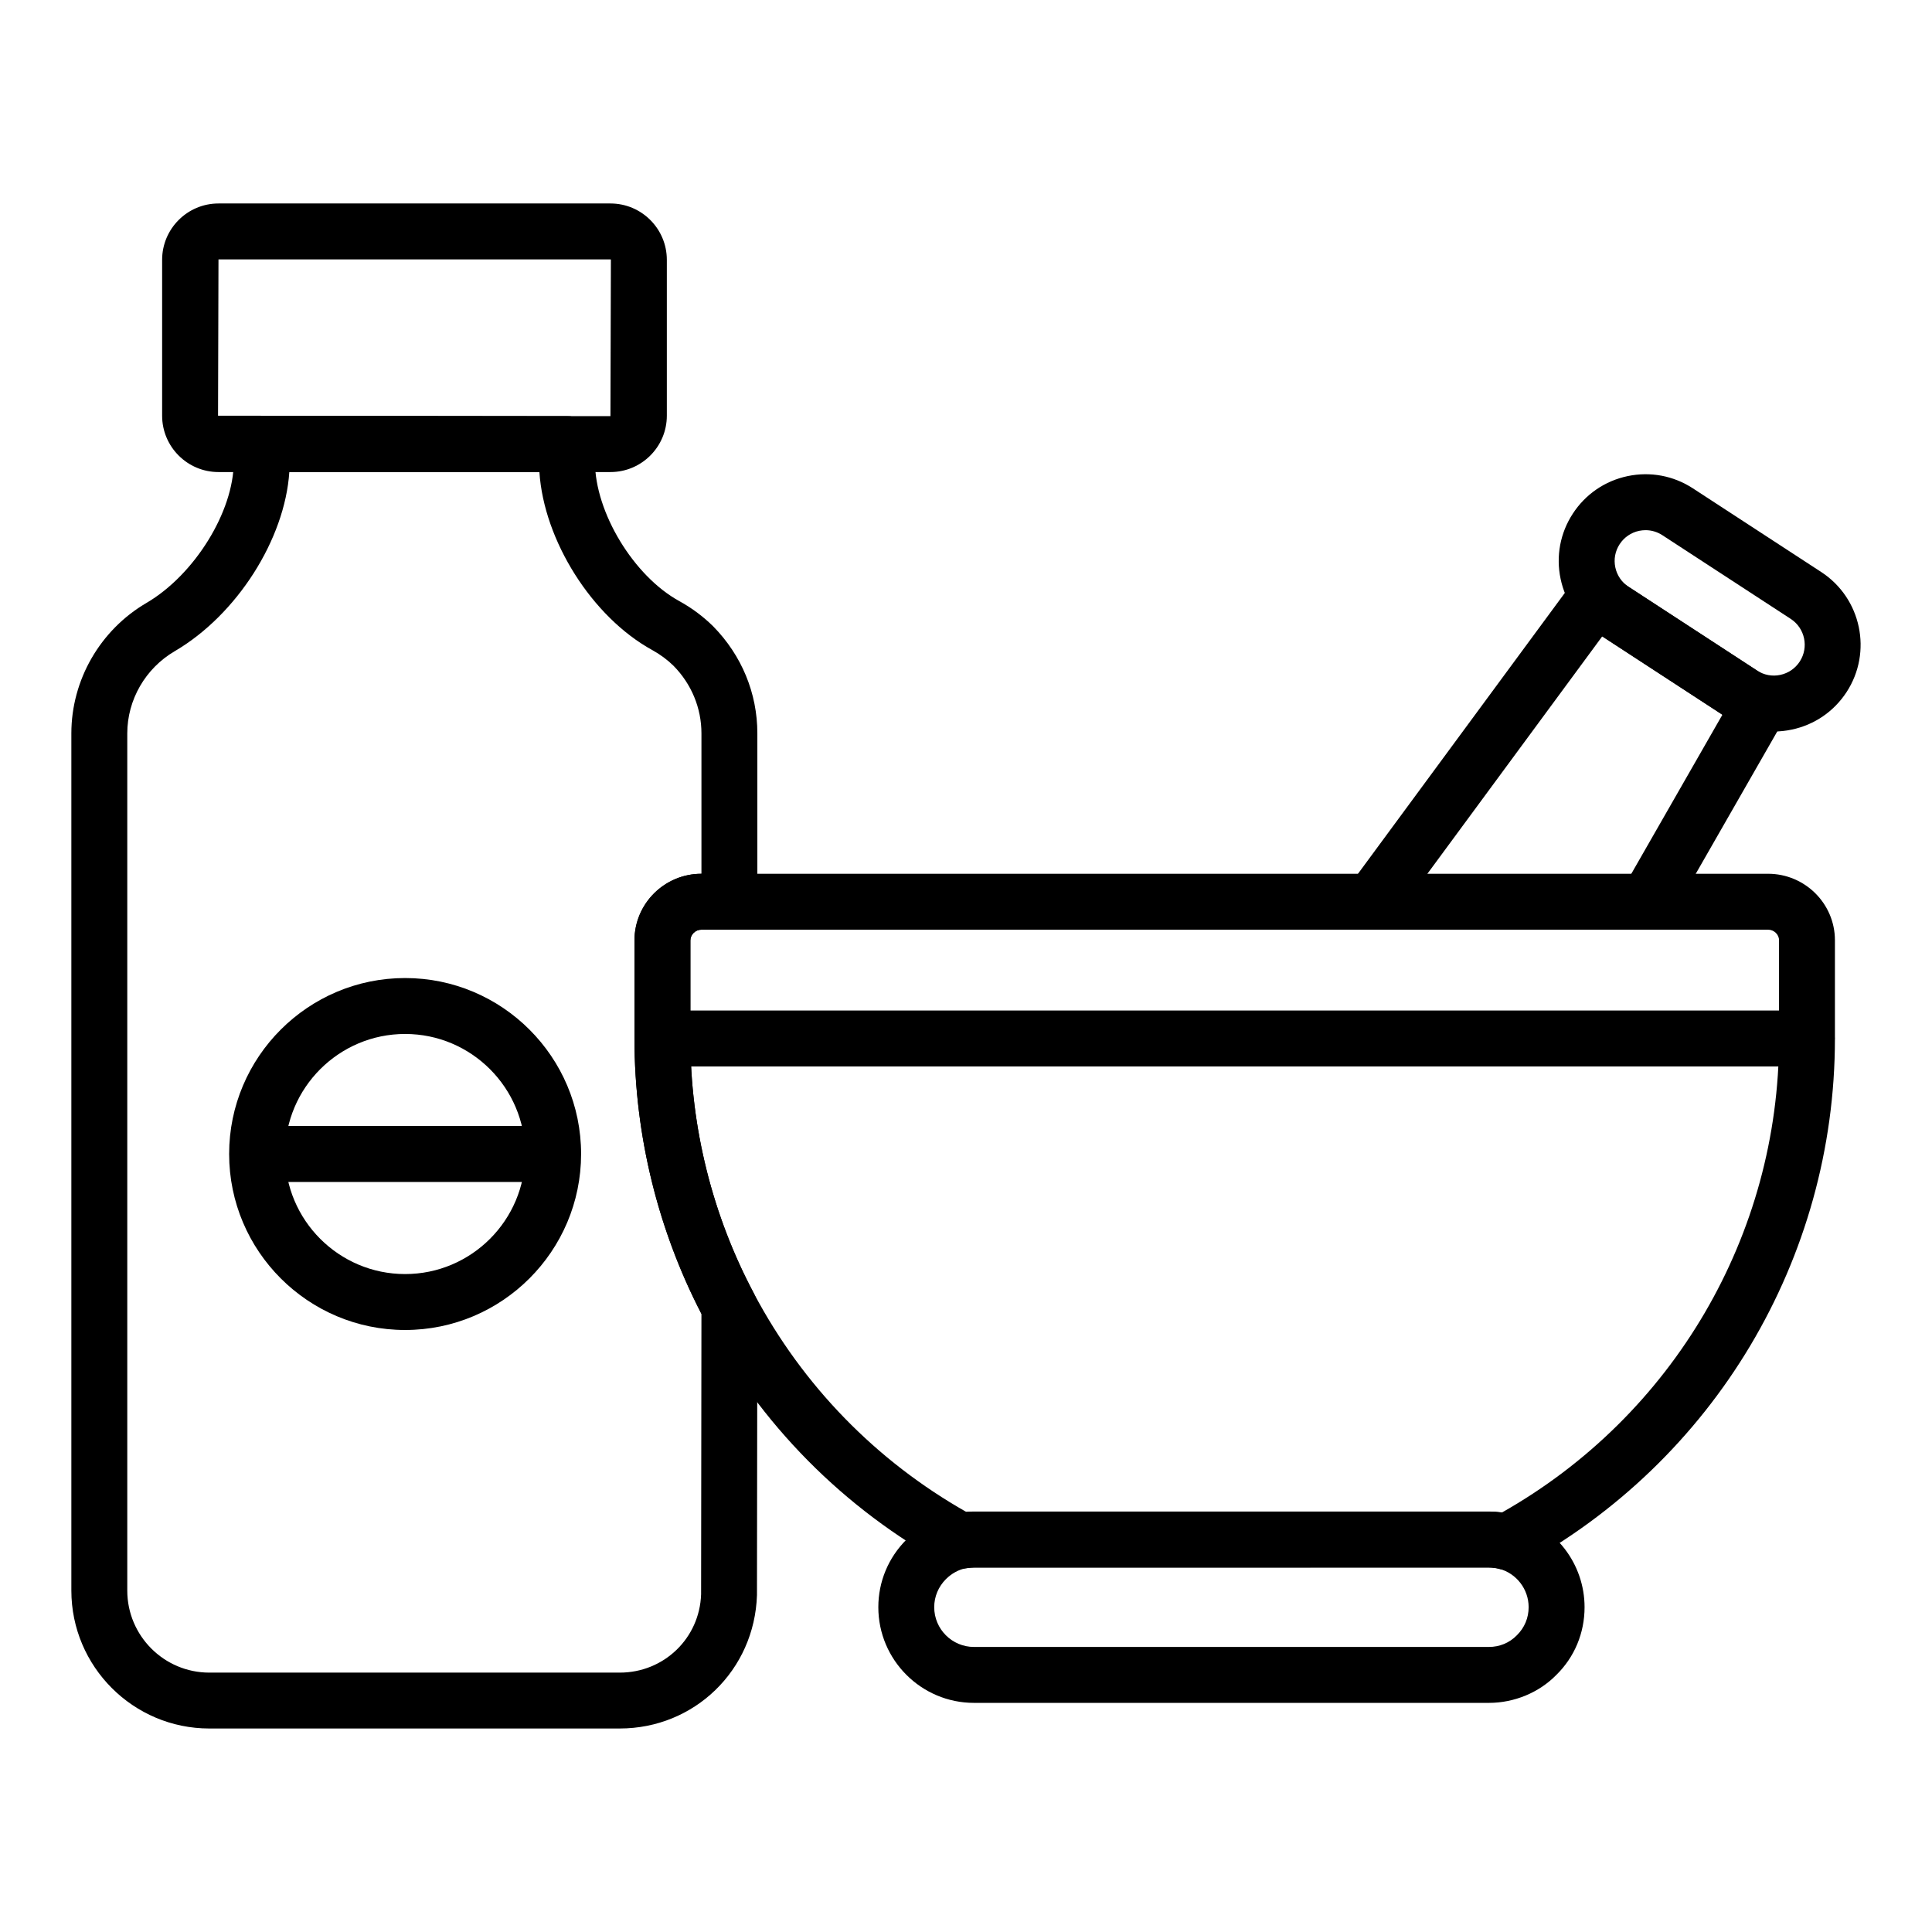 <?xml version="1.0" encoding="UTF-8"?>
<!-- Uploaded to: ICON Repo, www.svgrepo.com, Generator: ICON Repo Mixer Tools -->
<svg fill="#000000" width="800px" height="800px" version="1.1" viewBox="144 144 512 512" xmlns="http://www.w3.org/2000/svg">
 <g>
  <path d="m543.25 560.03c-0.641 0-1.285-0.082-1.91-0.25-0.852-0.227-1.801-0.348-2.754-0.348l-136.44 0.004c-0.789 0-1.582 0.07-2.371 0.199-1.629 0.277-3.301-0.016-4.75-0.809-27.438-14.973-49.664-37.449-64.273-65.004-12.172-22.855-18.613-48.648-18.613-74.566v-26.078c0-9.719 7.953-17.621 17.723-17.621h282.69c9.77 0 17.723 7.906 17.723 17.621v26.078c0 58.371-31.996 111.97-83.5 139.88-1.09 0.594-2.305 0.895-3.527 0.895zm-141.1-15.414h136.44c1.152 0 2.301 0.074 3.426 0.223 45.371-25.648 73.449-73.523 73.449-125.58v-26.078c0-1.52-1.332-2.805-2.906-2.805h-282.69c-1.574 0-2.906 1.285-2.906 2.805v26.078c0 23.5 5.836 46.883 16.879 67.609 12.891 24.309 32.312 44.254 56.258 57.82 0.688-0.043 1.371-0.07 2.055-0.07z"/>
  <path d="m622.81 426.62h-303.21c-4.09 0-7.41-3.316-7.41-7.41 0-4.09 3.316-7.41 7.41-7.41h303.21c4.09 0 7.41 3.316 7.41 7.41s-3.32 7.41-7.41 7.41z"/>
  <path d="m538.57 595.28h-136.45c-13.98 0-25.355-11.375-25.355-25.355 0-6.75 2.644-13.109 7.445-17.91 3.613-3.613 8.113-6.023 13.012-6.973 1.723-0.301 3.309-0.473 4.898-0.473h136.45c2.238 0 4.461 0.293 6.598 0.871 11.035 2.961 18.758 13.027 18.758 24.484 0 6.852-2.664 13.23-7.5 17.965-4.559 4.656-11.109 7.391-17.855 7.391zm-136.45-35.895c-0.742 0-1.484 0.102-2.227 0.23-1.848 0.359-3.695 1.359-5.211 2.871-2 2.004-3.106 4.641-3.106 7.434 0 5.809 4.727 10.539 10.539 10.539h136.45c2.832 0 5.453-1.086 7.379-3.055 2.078-2.031 3.16-4.652 3.16-7.484 0-4.762-3.207-8.945-7.797-10.176-0.895-0.242-1.809-0.363-2.742-0.363z"/>
  <path d="m580.63 390.33c-1.25 0-2.516-0.316-3.676-0.98-3.551-2.031-4.777-6.559-2.746-10.113l26.246-45.828-31.848-20.762-54.992 74.664c-2.414 3.301-7.047 4.012-10.359 1.578-3.293-2.426-3.996-7.066-1.57-10.355l59.141-80.301c2.324-3.168 6.715-3.965 10.012-1.816l43.566 28.402c3.293 2.144 4.336 6.484 2.383 9.891l-29.723 51.898c-1.363 2.383-3.863 3.723-6.434 3.723z"/>
  <path d="m614.05 337.86c-4.406 0-8.727-1.273-12.508-3.742l-34.027-22.184c-5.141-3.356-8.672-8.508-9.938-14.52-1.266-6.008-0.121-12.152 3.238-17.297 3.352-5.144 8.508-8.676 14.516-9.941 6.019-1.262 12.152-0.113 17.297 3.238l34.027 22.184c10.617 6.926 13.625 21.195 6.703 31.812-3.356 5.144-8.512 8.676-14.52 9.941-1.598 0.34-3.199 0.508-4.789 0.508zm-33.965-53.359c-0.562 0-1.133 0.062-1.699 0.176-2.133 0.453-3.969 1.707-5.16 3.535-1.195 1.832-1.602 4.012-1.152 6.144 0.453 2.133 1.707 3.969 3.535 5.16l34.031 22.188c1.836 1.195 4.023 1.605 6.144 1.152 2.133-0.449 3.969-1.703 5.164-3.535 2.457-3.773 1.391-8.844-2.383-11.309l-34.023-22.18c-1.352-0.879-2.891-1.332-4.457-1.332z"/>
  <path d="m308.25 602.07h-108.78c-20.156 0-36.559-16.402-36.559-36.559v-227.17c0-14.129 7.617-27.367 19.887-34.547 12.762-7.469 23.145-24.25 23.145-37.402v-4.695c0-4.09 3.316-7.41 7.41-7.41h80.914c4.09 0 7.41 3.316 7.41 7.41v4.676c0 13.367 10.227 30.273 22.336 36.918 3.293 1.809 6.305 4.051 8.965 6.668 7.598 7.727 11.73 17.777 11.73 28.383v44.621c0 4.09-3.316 7.41-7.41 7.41h-7.434c-1.574 0-2.906 1.332-2.906 2.906v25.977c0 23.5 5.836 46.883 16.879 67.609 0.57 1.074 0.867 2.277 0.867 3.496l-0.098 76.352c-0.629 19.922-16.602 35.355-36.359 35.355zm-87.578-332.96c-1.195 17.801-13.855 37.801-30.383 47.473-7.746 4.535-12.559 12.875-12.559 21.766v227.17c0 11.988 9.754 21.742 21.742 21.742h108.78c11.711 0 21.176-9.133 21.547-20.785l0.09-74.293c-11.613-22.453-17.746-47.621-17.746-72.918v-25.977c0-9.77 7.953-17.723 17.723-17.723h0.023v-37.211c0-6.699-2.625-13.059-7.394-17.906-1.602-1.578-3.523-3.008-5.617-4.16-16.02-8.789-28.738-29.07-29.93-47.172z"/>
  <path d="m305.78 269.1h-103.88c-8.234 0-14.934-6.699-14.934-14.938v-41.305c0-8.234 6.699-14.934 14.934-14.934h103.88c8.238 0 14.938 6.699 14.938 14.934v41.305c0 8.238-6.699 14.938-14.938 14.938zm-103.88-56.355-0.117 41.418 103.99 0.121 0.121-41.422c0-0.117-0.074-0.117-0.121-0.117z"/>
  <path d="m251.36 496.46c-25.715 0-46.637-20.922-46.637-46.637 0-25.715 20.922-46.633 46.637-46.633s46.637 20.918 46.637 46.633c-0.004 25.715-20.926 46.637-46.637 46.637zm0-78.449c-17.547 0-31.816 14.273-31.816 31.812 0 17.547 14.273 31.816 31.816 31.816 17.547 0 31.816-14.273 31.816-31.816s-14.273-31.812-31.816-31.812z"/>
  <path d="m287.88 457.23h-73.047c-4.09 0-7.41-3.316-7.41-7.41 0-4.09 3.316-7.41 7.41-7.41h73.043c4.09 0 7.41 3.316 7.41 7.41s-3.316 7.41-7.406 7.41z"/>
 </g>
</svg>